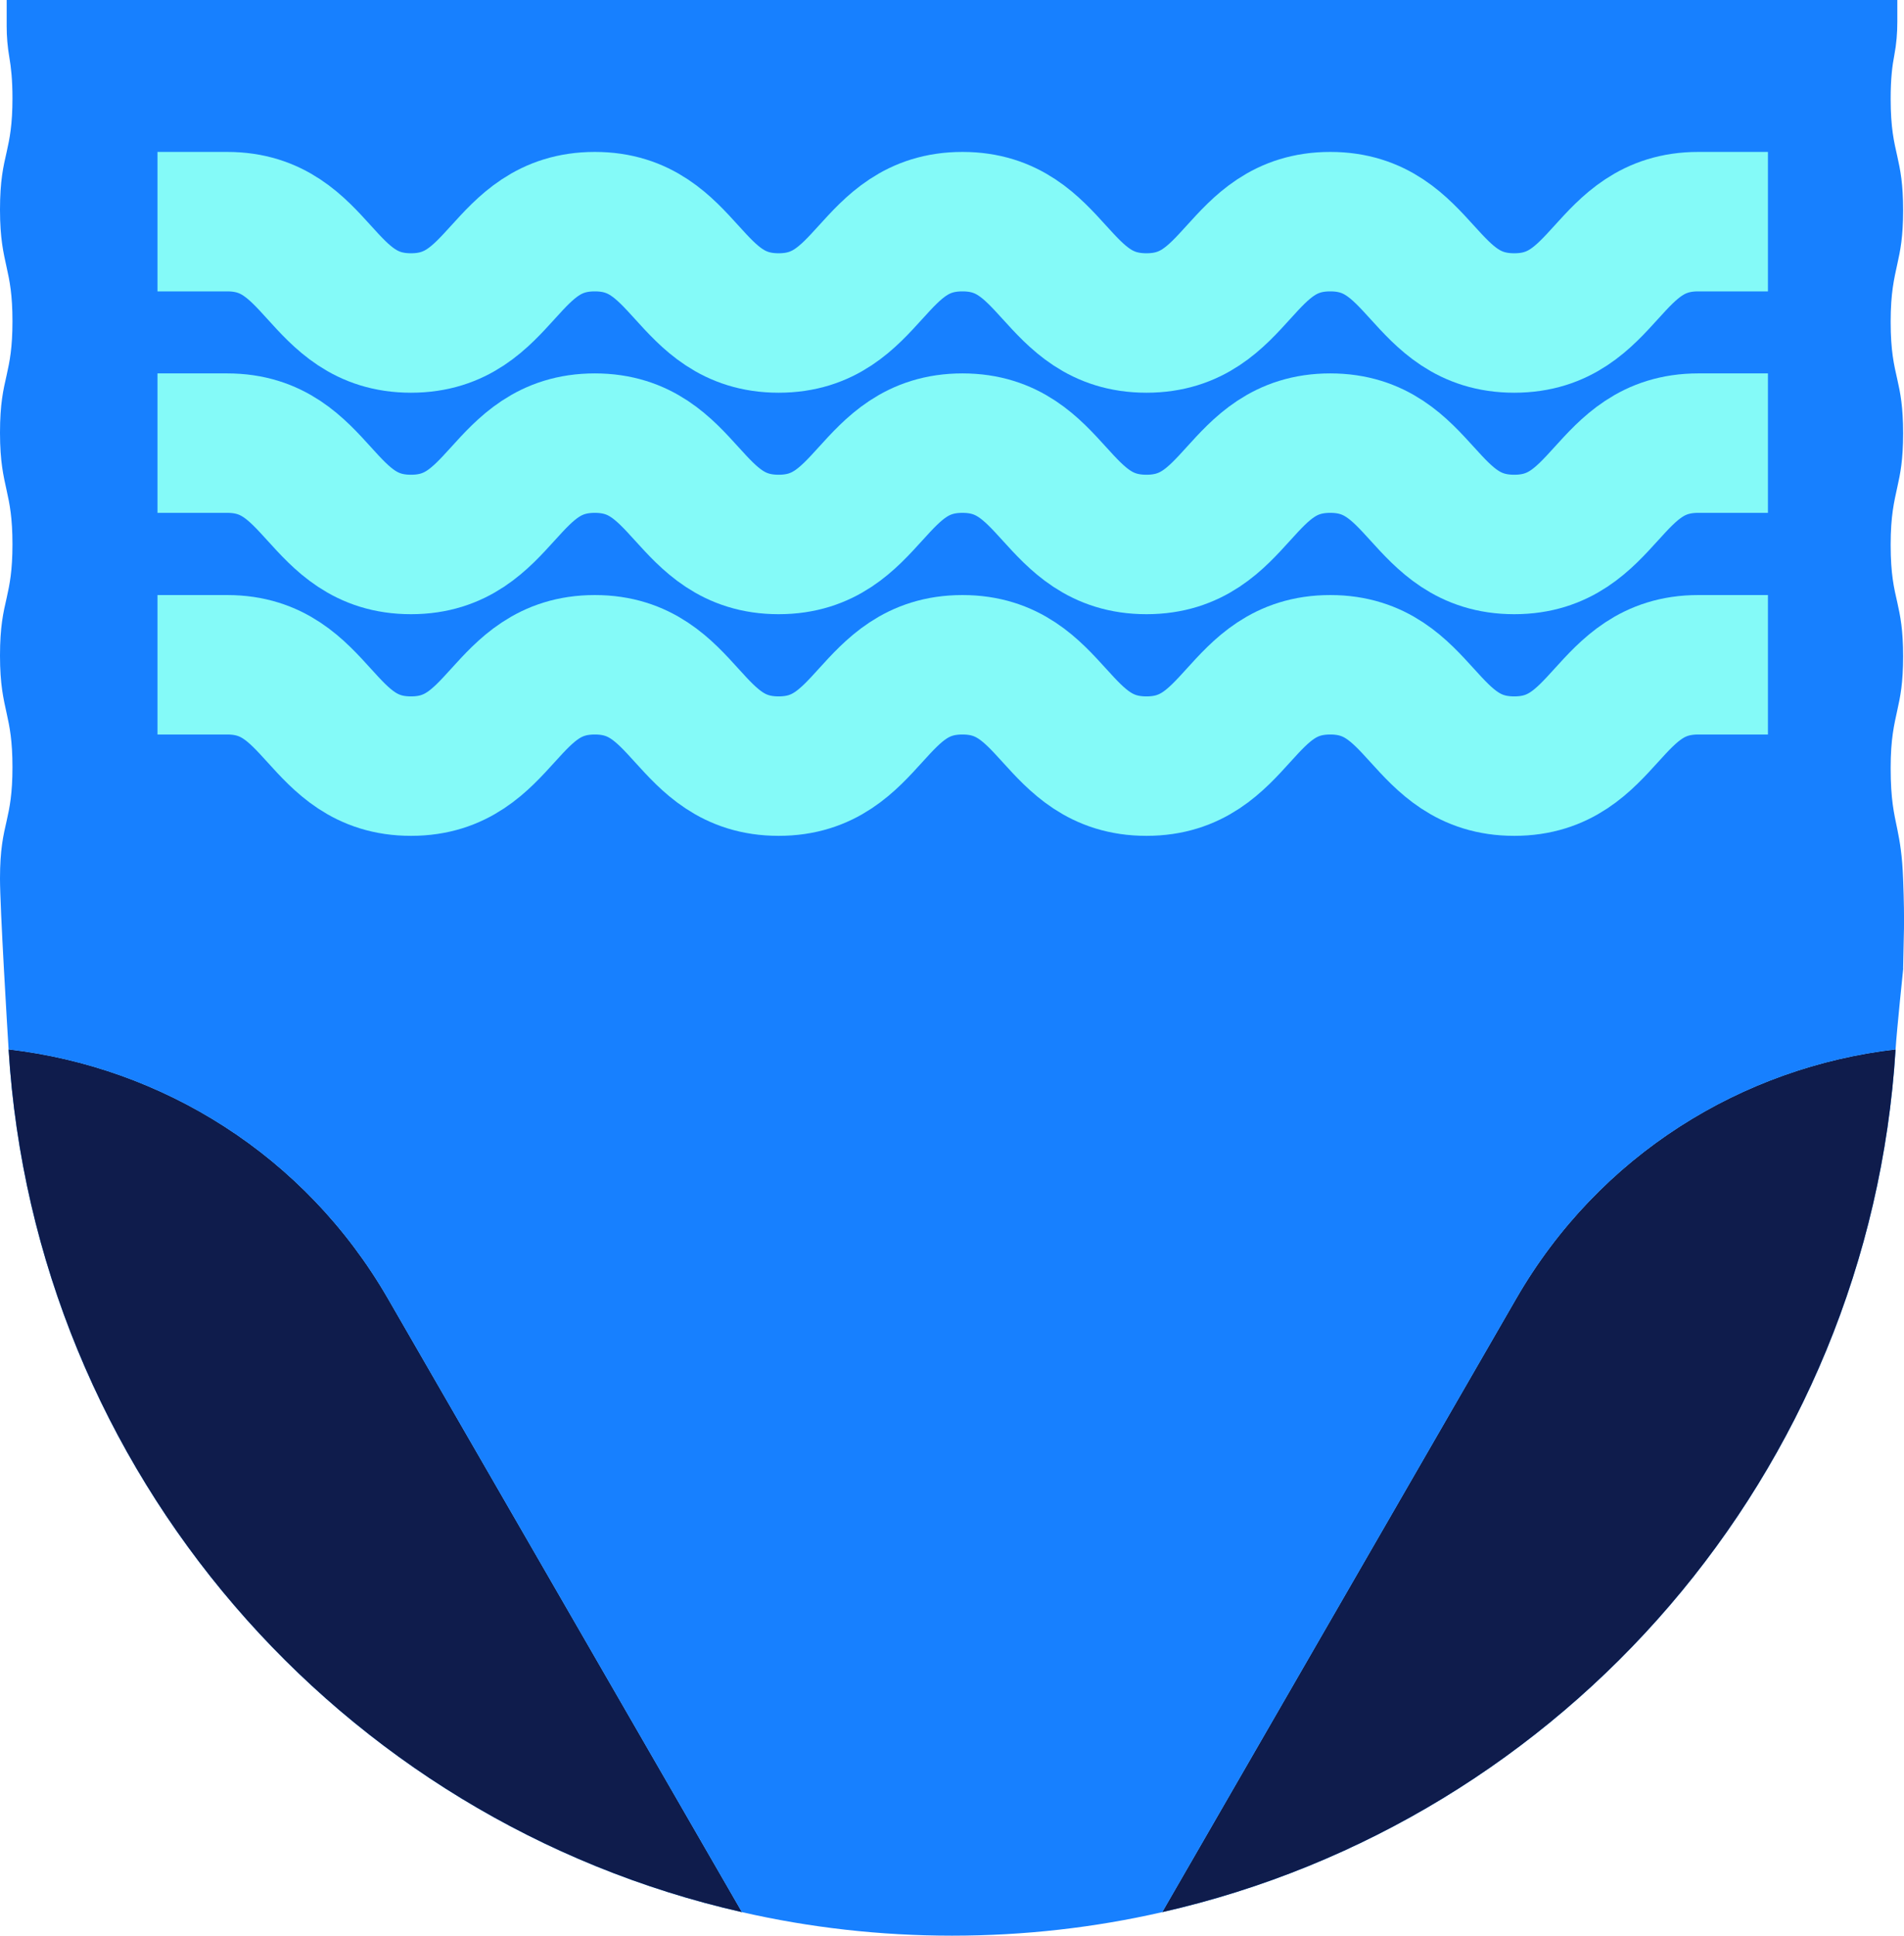 <?xml version="1.0" encoding="UTF-8"?>
<svg id="Calque_2" data-name="Calque 2" xmlns="http://www.w3.org/2000/svg" viewBox="0 0 108.45 110.21">
  <defs>
    <style>
      .cls-1 {
        fill: #1780ff;
      }

      .cls-1, .cls-2, .cls-3 {
        stroke-width: 0px;
      }

      .cls-4 {
        fill: none;
        stroke: #84faf8;
        stroke-linecap: square;
        stroke-miterlimit: 10;
        stroke-width: 7.94px;
      }

      .cls-2 {
        fill: #0084ff;
      }

      .cls-3 {
        fill: #0f1c4c;
      }
    </style>
  </defs>
  <g id="Calque_1-2" data-name="Calque 1">
    <g>
      <g>
        <path class="cls-2" d="M42.26,108.87C19.34,103.67,1.98,83.86.49,59.75c8.72,1.01,16.87,5.99,21.6,14.18l20.17,34.94Z"/>
        <path class="cls-2" d="M107.97,59.75c-1.5,24.11-18.86,43.92-41.77,49.12l20.17-34.94c4.73-8.19,12.88-13.17,21.6-14.18Z"/>
        <path class="cls-3" d="M42.26,108.87C19.34,103.67,1.98,83.86.49,59.75c8.72,1.01,16.87,5.99,21.6,14.18l20.17,34.94Z"/>
        <path class="cls-3" d="M107.97,59.75c-1.5,24.11-18.86,43.92-41.77,49.12l20.17-34.94c4.73-8.19,12.88-13.17,21.6-14.18Z"/>
      </g>
      <path class="cls-1" d="M108.41,55.11s-.37,3.52-.44,4.64c-8.72,1.01-16.87,5.99-21.6,14.18l-20.17,34.94c-3.85.88-7.85,1.34-11.97,1.34h0c-4.11,0-8.12-.46-11.97-1.34l-20.17-34.94c-4.73-8.19-12.88-13.17-21.6-14.18-.07-1.12-.49-8.07-.49-9.73s.19-2.46.38-3.29c.17-.75.33-1.55.33-3.05s-.16-2.3-.33-3.06c-.18-.83-.38-1.63-.38-3.29s.19-2.46.38-3.29c.17-.76.33-1.55.33-3.05s-.16-2.3-.33-3.06c-.18-.83-.38-1.63-.38-3.29s.19-2.45.38-3.29c.17-.76.33-1.55.33-3.06s-.16-2.3-.33-3.06c-.18-.83-.38-1.63-.38-3.29s.19-2.46.38-3.29c.17-.76.33-1.55.33-3.06,0-1.05-.08-1.76-.18-2.34-.1-.58-.15-1.17-.15-1.76V0h107.69v1.23c0,.64-.05,1.27-.17,1.9-.12.62-.21,1.35-.21,2.49,0,1.66.19,2.45.38,3.29.17.76.33,1.55.33,3.06s-.16,2.3-.33,3.06c-.18.83-.38,1.63-.38,3.29s.19,2.45.38,3.29c.17.75.33,1.55.33,3.06s-.16,2.3-.33,3.06c-.18.83-.38,1.62-.38,3.29s.19,2.46.38,3.29c.17.76.33,1.55.33,3.06s-.16,2.3-.33,3.06c-.18.83-.38,1.63-.38,3.29,0,1.81.19,2.58.38,3.5.14.69.28,1.47.33,2.83.1,2.69.03,3.11,0,5.11Z"/>
      <path class="cls-4" d="M12.94,12.62c5.24,0,5.24,5.77,10.47,5.77s5.24-5.77,10.47-5.77,5.24,5.77,10.47,5.77,5.24-5.77,10.47-5.77,5.24,5.77,10.48,5.77,5.24-5.77,10.47-5.77,5.24,5.77,10.48,5.77,5.24-5.77,10.48-5.77"/>
      <path class="cls-4" d="M12.94,25.23c5.24,0,5.24,5.77,10.47,5.77s5.24-5.77,10.47-5.77,5.24,5.77,10.47,5.77,5.24-5.77,10.47-5.77,5.24,5.77,10.48,5.77,5.24-5.77,10.47-5.77,5.24,5.77,10.48,5.77,5.24-5.77,10.48-5.77"/>
      <path class="cls-4" d="M12.94,37.85c5.24,0,5.24,5.77,10.47,5.77s5.24-5.77,10.47-5.77,5.24,5.77,10.47,5.77,5.24-5.77,10.47-5.77,5.24,5.77,10.48,5.77,5.24-5.77,10.47-5.77,5.24,5.77,10.48,5.77,5.24-5.77,10.48-5.77"/>
    </g>
  </g>
</svg>